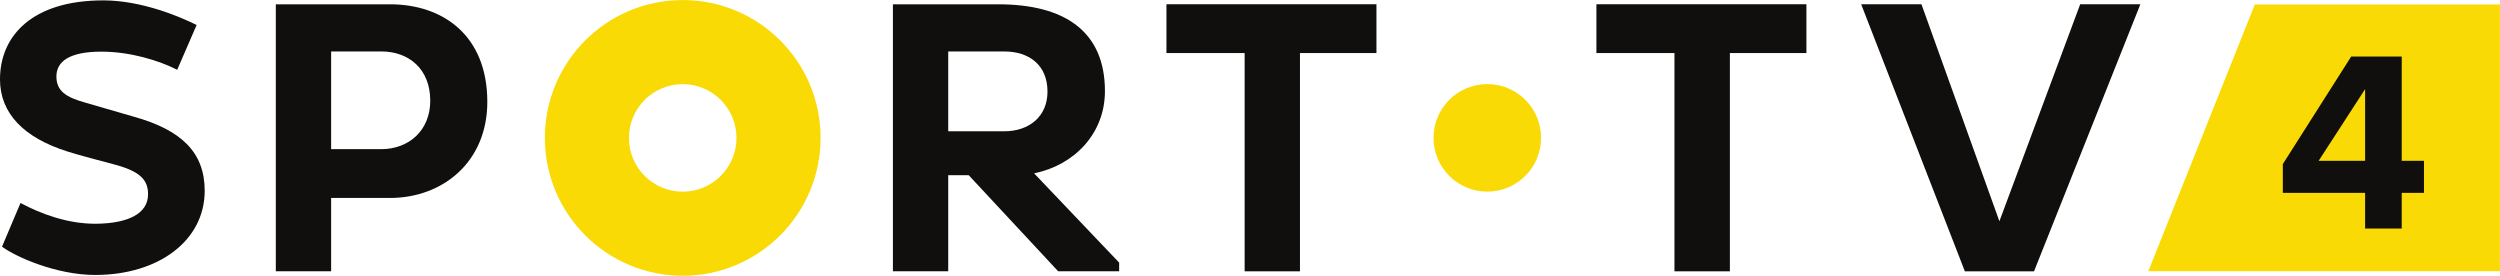<svg xmlns="http://www.w3.org/2000/svg" width="52.917mm" height="5.837mm" viewBox="0 0 52.917 5.837"><g><path d="M47.727.095l-2.254 5.646h7.443v-5.646z" fill="#f9da05"/><path d="M50.062 3.403h-.983l.983-1.517zm.775 0v-2.206h-1.07l-1.447 2.276v.609h1.742v.755h.775v-.755h.471v-.679z" fill="#100f0d"/><path d="M.434 4.297c.436.231 1 .444 1.604.439.674-.008 1.096-.213 1.096-.624 0-.306-.168-.491-.745-.639-.231-.063-.694-.181-.96-.266-.928-.293-1.429-.81-1.429-1.527 0-.93.692-1.672 2.186-1.672.807 0 1.615.341 1.976.521l-.411.948c-.386-.196-.995-.384-1.604-.384-.674 0-.953.206-.953.526 0 .306.203.439.607.552l1.028.298c1.01.281 1.504.755 1.504 1.569 0 1.05-.97 1.782-2.319 1.782-.812 0-1.677-.379-1.971-.599z" fill="#100f0d"/><path d="M7.009 1.089v2.068h1.063c.577 0 1.035-.391 1.035-1.025 0-.677-.459-1.043-1.035-1.043zm-1.171-.998h2.419c1.108 0 2.058.649 2.058 2.066 0 1.276-.95 2.033-2.058 2.033h-1.248v1.552h-1.171z" fill="#100f0d"/><path d="M20.071 1.089v1.69h1.183c.534 0 .918-.316.918-.84 0-.559-.384-.85-.918-.85zm-1.171-.998h2.229c1.394 0 2.259.562 2.259 1.838 0 .9-.649 1.567-1.499 1.74l1.8 1.89v.183h-1.291l-1.893-2.033h-.434v2.033h-1.171z" fill="#100f0d"/><path d="M27.516 1.123v4.62h-1.171v-4.62h-1.655v-1.033h4.445v1.033z" fill="#100f0d"/><path d="M36.616 1.123v4.62h-1.173v-4.62h-1.652v-1.033h4.445v1.033z" fill="#100f0d"/><path d="M39.395.09h1.276l1.65 4.593 1.71-4.593h1.274l-2.251 5.653h-1.464z" fill="#100f0d"/><path d="M32.619 2.918c0 .629-.509 1.138-1.138 1.138-.629 0-1.138-.509-1.138-1.138 0-.629.509-1.138 1.138-1.138.629 0 1.138.509 1.138 1.138" fill="#f9da05"/><path d="M14.451 4.057c-.629 0-1.138-.509-1.138-1.138 0-.629.509-1.138 1.138-1.138.627 0 1.138.509 1.138 1.138 0 .629-.511 1.138-1.138 1.138m0-4.056c-1.612 0-2.918 1.306-2.918 2.918 0 1.609 1.306 2.918 2.918 2.918s2.918-1.309 2.918-2.918c0-1.612-1.306-2.918-2.918-2.918" fill="#f9da05"/></g></svg>